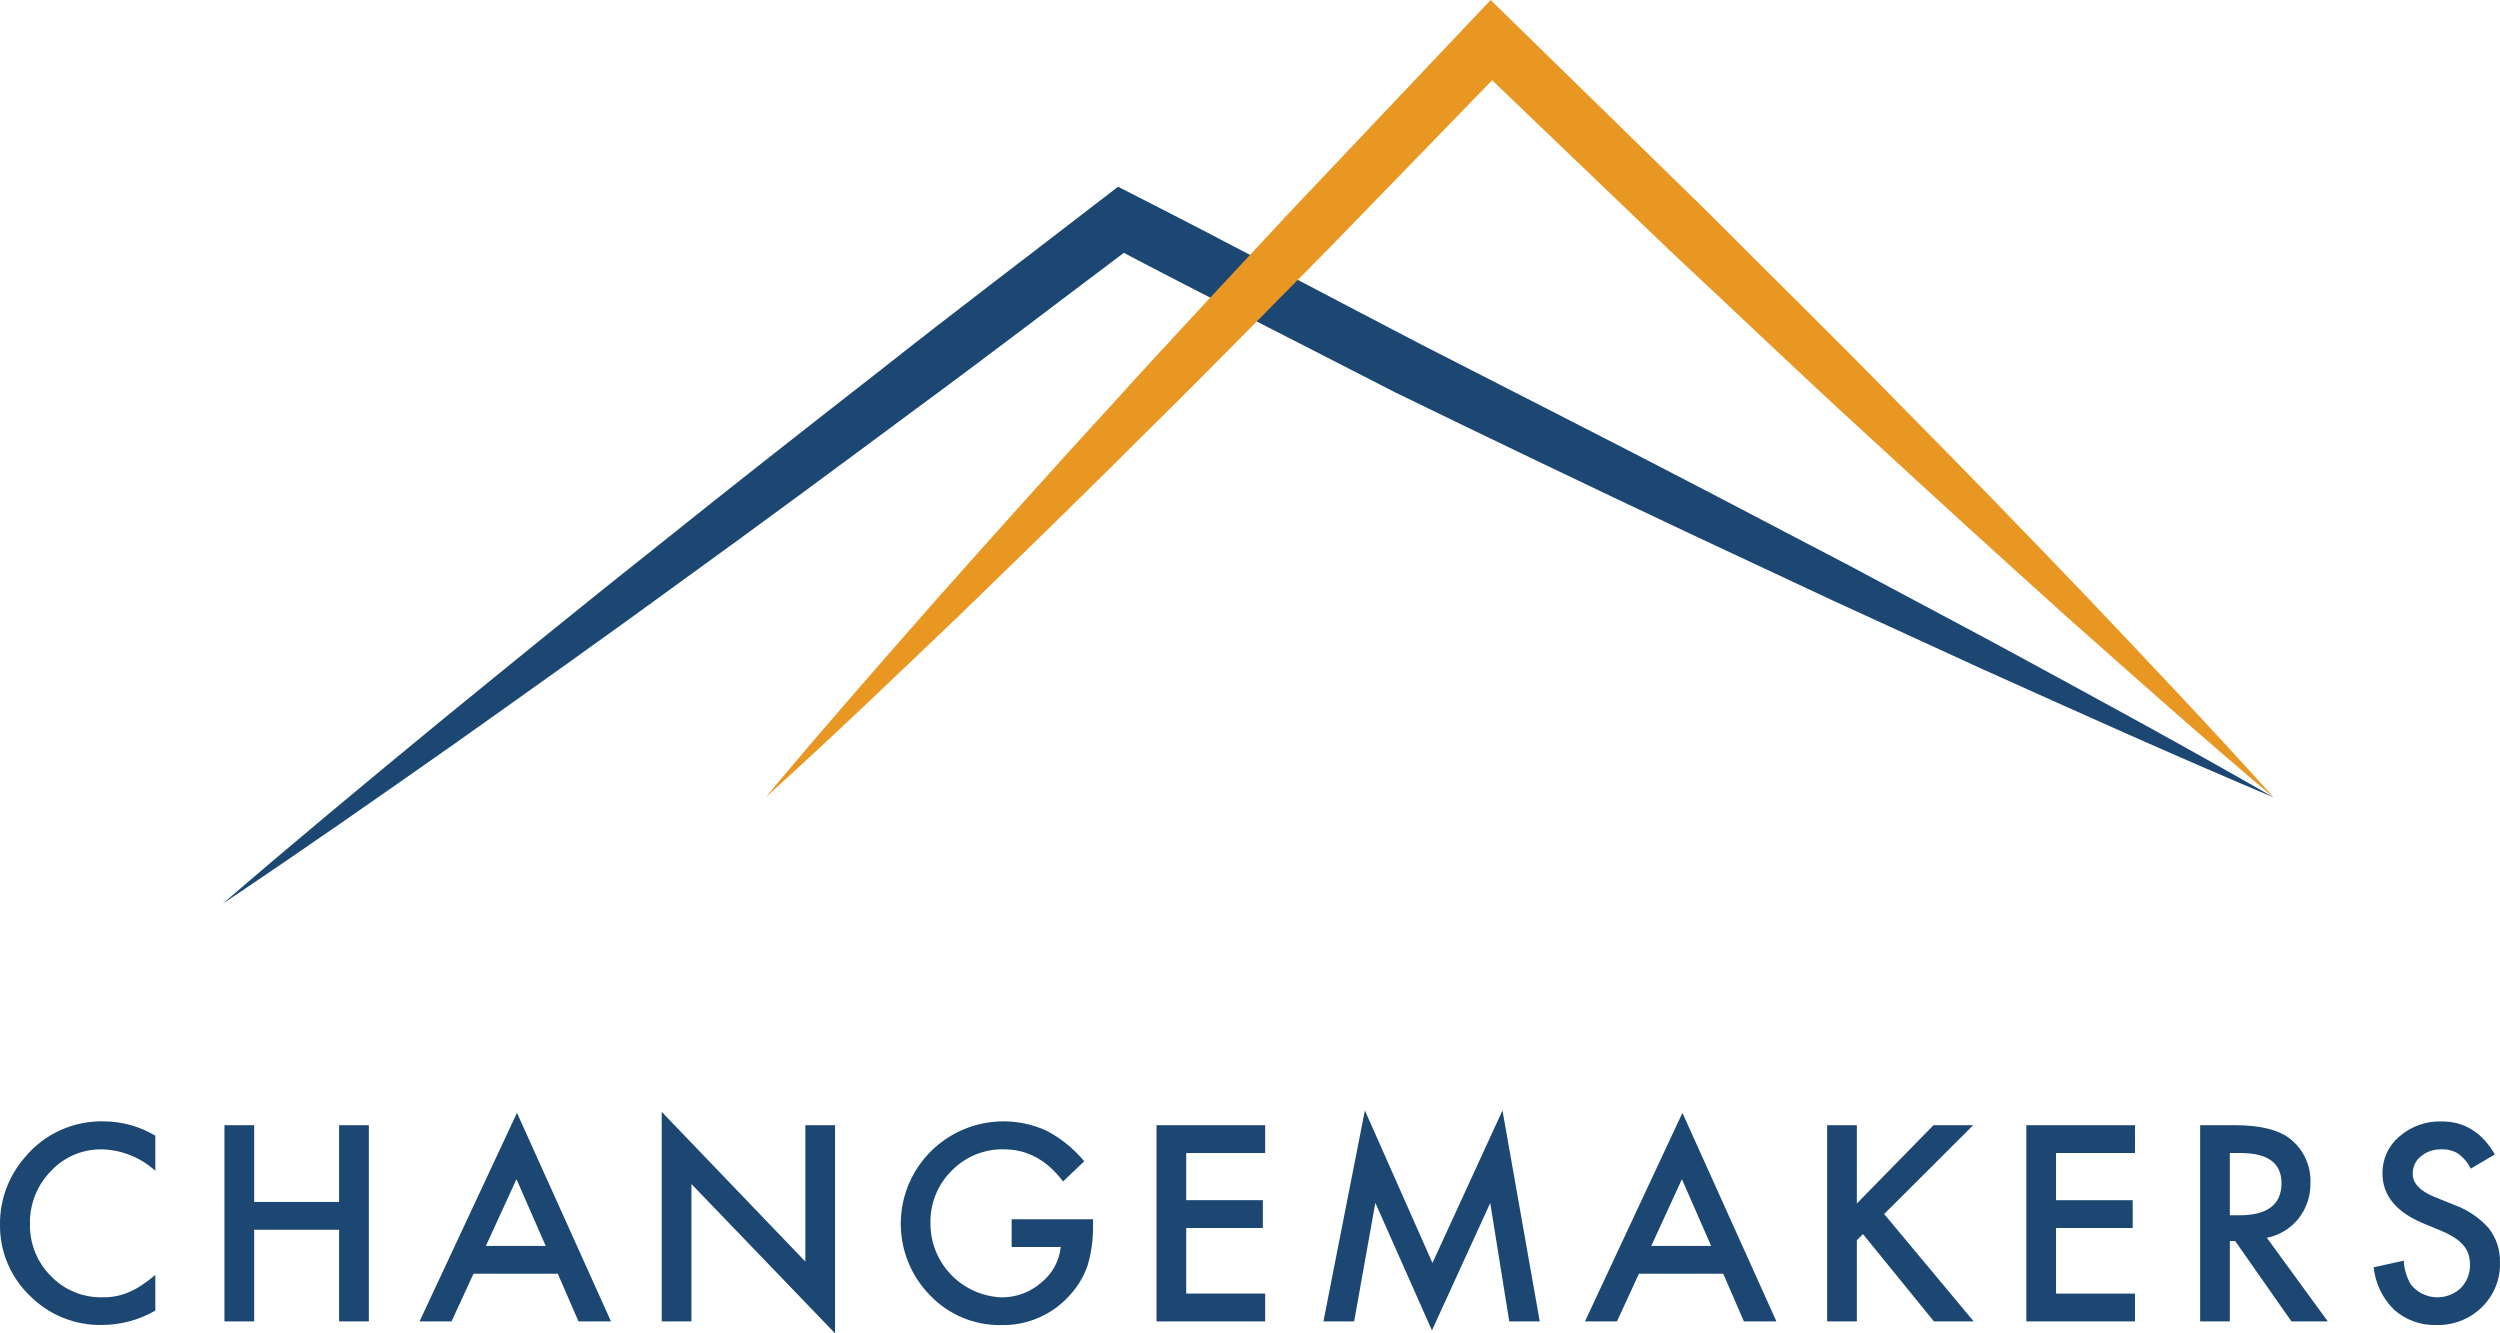 <?xml version="1.0" encoding="UTF-8"?> <svg xmlns="http://www.w3.org/2000/svg" width="105" height="56" viewBox="0 0 105 56" fill="none"><g clip-path="url(#clip0)"><path d="M95.497 33.492C91.328 31.739 87.212 29.88 83.093 28.026L76.935 25.202L70.802 22.329C66.717 20.402 62.646 18.451 58.588 16.475C54.574 14.406 50.538 12.38 46.542 10.275L47.803 10.166C44.643 12.538 41.508 14.945 38.321 17.283C35.147 19.637 31.971 21.991 28.766 24.304C25.575 26.637 22.349 28.926 19.125 31.213C15.888 33.488 12.648 35.755 9.354 37.956C12.35 35.369 15.397 32.848 18.449 30.334C21.513 27.835 24.576 25.336 27.675 22.883C30.758 20.409 33.871 17.974 36.986 15.543C40.087 13.092 43.241 10.712 46.369 8.296L46.958 7.843L47.633 8.187C51.651 10.232 55.63 12.356 59.63 14.437C63.643 16.495 67.67 18.531 71.67 20.617L77.668 23.754L83.639 26.939C87.607 29.092 91.578 31.24 95.497 33.492" fill="#1C4772"></path><path d="M32.154 33.492C34.507 30.664 36.934 27.906 39.358 25.145C41.8 22.402 44.247 19.663 46.73 16.959C49.193 14.234 51.712 11.564 54.208 8.872L61.779 0.875L62.607 0L63.47 0.843L71.646 8.832C74.336 11.531 77.061 14.194 79.722 16.923C82.403 19.631 85.061 22.363 87.695 25.12C90.317 27.889 92.945 30.651 95.496 33.493C92.571 31.035 89.723 28.497 86.87 25.966C84.035 23.415 81.217 20.848 78.414 18.265C75.599 15.695 72.848 13.057 70.063 10.457L61.809 2.546L63.5 2.515L55.83 10.417C53.244 13.025 50.682 15.654 48.063 18.229C45.467 20.825 42.832 23.386 40.193 25.942C37.537 28.48 34.883 31.022 32.154 33.492Z" fill="#E99723"></path><path d="M6.524 47.701V49.174C5.911 48.616 5.116 48.296 4.285 48.273C3.883 48.266 3.484 48.343 3.113 48.5C2.743 48.658 2.411 48.891 2.137 49.186C1.85 49.479 1.624 49.827 1.473 50.208C1.322 50.589 1.25 50.997 1.259 51.406C1.25 51.811 1.323 52.214 1.474 52.59C1.625 52.966 1.85 53.307 2.137 53.594C2.415 53.883 2.749 54.112 3.12 54.265C3.491 54.419 3.889 54.494 4.291 54.486C4.675 54.497 5.057 54.424 5.41 54.272C5.597 54.193 5.775 54.097 5.943 53.984C6.145 53.849 6.339 53.703 6.524 53.546V55.046C5.84 55.44 5.065 55.648 4.275 55.649C3.713 55.659 3.155 55.554 2.634 55.342C2.114 55.13 1.643 54.815 1.248 54.416C0.845 54.028 0.527 53.561 0.312 53.045C0.097 52.529 -0.009 51.974 2.23698e-05 51.416C-0.007 50.384 0.365 49.386 1.044 48.608C1.447 48.121 1.956 47.731 2.532 47.469C3.109 47.207 3.738 47.08 4.371 47.097C5.13 47.102 5.874 47.31 6.524 47.701Z" fill="#1C4772"></path><path d="M10.675 50.482H14.242V47.258H15.491V55.499H14.242V51.65H10.675V55.499H9.427V47.258H10.675V50.482Z" fill="#1C4772"></path><path d="M23.428 53.497H19.887L18.965 55.498H17.621L21.713 46.74L25.661 55.498H24.296L23.428 53.497ZM22.919 52.328L21.692 49.526L20.407 52.328H22.919Z" fill="#1C4772"></path><path d="M27.792 55.499V46.698L33.824 52.985V47.258H35.072V56L29.04 49.729V55.499H27.792Z" fill="#1C4772"></path><path d="M42.489 51.208H45.907V51.48C45.916 52.035 45.842 52.589 45.688 53.123C45.535 53.582 45.289 54.003 44.965 54.362C44.603 54.779 44.152 55.112 43.645 55.335C43.139 55.559 42.589 55.667 42.035 55.654C41.48 55.661 40.929 55.553 40.417 55.338C39.906 55.123 39.444 54.805 39.062 54.404C38.356 53.685 37.926 52.742 37.846 51.74C37.765 50.738 38.04 49.739 38.622 48.917C39.204 48.096 40.056 47.504 41.031 47.243C42.006 46.983 43.041 47.071 43.958 47.492C44.564 47.812 45.101 48.247 45.538 48.773L44.649 49.622C43.97 48.722 43.144 48.272 42.169 48.272C41.76 48.262 41.353 48.337 40.974 48.492C40.595 48.647 40.252 48.879 39.968 49.172C39.675 49.462 39.446 49.809 39.293 50.191C39.14 50.573 39.067 50.982 39.079 51.393C39.078 52.195 39.391 52.967 39.95 53.544C40.509 54.122 41.272 54.46 42.077 54.489C42.686 54.491 43.275 54.27 43.732 53.87C43.961 53.687 44.152 53.461 44.292 53.204C44.433 52.948 44.521 52.666 44.551 52.375H42.489V51.208Z" fill="#1C4772"></path><path d="M53.137 48.427H49.821V50.407H53.04V51.576H49.821V54.33H53.137V55.499H48.573V47.258H53.137V48.427Z" fill="#1C4772"></path><path d="M55.584 55.499L57.325 46.639L60.163 53.044L63.104 46.639L64.669 55.499H63.388L62.59 50.524L60.142 55.878L57.764 50.519L56.874 55.499H55.584Z" fill="#1C4772"></path><path d="M72.376 53.497H68.835L67.913 55.498H66.569L70.662 46.74L74.609 55.498H73.243L72.376 53.497ZM71.867 52.328L70.64 49.526L69.354 52.328H71.867Z" fill="#1C4772"></path><path d="M77.988 50.546L81.207 47.258H82.873L79.135 50.989L82.895 55.499H81.224L78.245 51.832L77.988 52.088V55.499H76.74V47.258H77.988V50.546Z" fill="#1C4772"></path><path d="M89.67 48.427H86.354V50.407H89.573V51.576H86.354V54.33H89.67V55.499H85.106V47.258H89.671L89.67 48.427Z" fill="#1C4772"></path><path d="M95.207 51.987L97.768 55.499H96.241L93.879 52.126H93.654V55.499H92.406V47.258H93.868C94.961 47.258 95.75 47.462 96.236 47.872C96.498 48.092 96.707 48.369 96.846 48.681C96.985 48.994 97.051 49.334 97.039 49.676C97.052 50.221 96.874 50.753 96.536 51.181C96.203 51.599 95.732 51.884 95.207 51.987ZM93.654 51.042H94.05C95.232 51.042 95.823 50.592 95.823 49.692C95.823 48.848 95.248 48.427 94.098 48.427H93.654V51.042Z" fill="#1C4772"></path><path d="M104.783 48.486L103.771 49.083C103.646 48.829 103.46 48.61 103.23 48.444C103.021 48.322 102.781 48.263 102.539 48.273C102.225 48.262 101.918 48.366 101.677 48.567C101.567 48.654 101.48 48.764 101.42 48.89C101.361 49.016 101.331 49.154 101.334 49.293C101.334 49.695 101.634 50.019 102.234 50.264L103.059 50.6C103.626 50.8 104.134 51.141 104.532 51.591C104.849 52 105.014 52.507 104.998 53.024C105.009 53.372 104.947 53.719 104.816 54.043C104.685 54.366 104.488 54.659 104.238 54.902C103.987 55.148 103.69 55.341 103.363 55.469C103.037 55.598 102.687 55.659 102.336 55.65C101.683 55.673 101.046 55.446 100.557 55.014C100.069 54.537 99.764 53.904 99.694 53.226L100.958 52.949C100.974 53.303 101.077 53.648 101.259 53.952C101.382 54.106 101.535 54.233 101.71 54.324C101.885 54.416 102.077 54.47 102.274 54.484C102.471 54.497 102.668 54.47 102.854 54.404C103.04 54.337 103.21 54.233 103.353 54.098C103.481 53.968 103.581 53.813 103.647 53.643C103.714 53.473 103.745 53.292 103.739 53.11C103.74 52.96 103.718 52.812 103.672 52.669C103.626 52.535 103.555 52.41 103.463 52.301C103.356 52.179 103.233 52.073 103.096 51.986C102.926 51.878 102.746 51.784 102.56 51.706L101.762 51.375C100.63 50.898 100.064 50.201 100.064 49.283C100.059 48.987 100.121 48.694 100.244 48.426C100.367 48.157 100.549 47.919 100.776 47.73C101.266 47.304 101.9 47.079 102.549 47.1C103.503 47.098 104.248 47.56 104.783 48.486Z" fill="#1C4772"></path></g><defs><clipPath id="clip0"><rect width="105" height="56" fill="white"></rect></clipPath></defs></svg> 